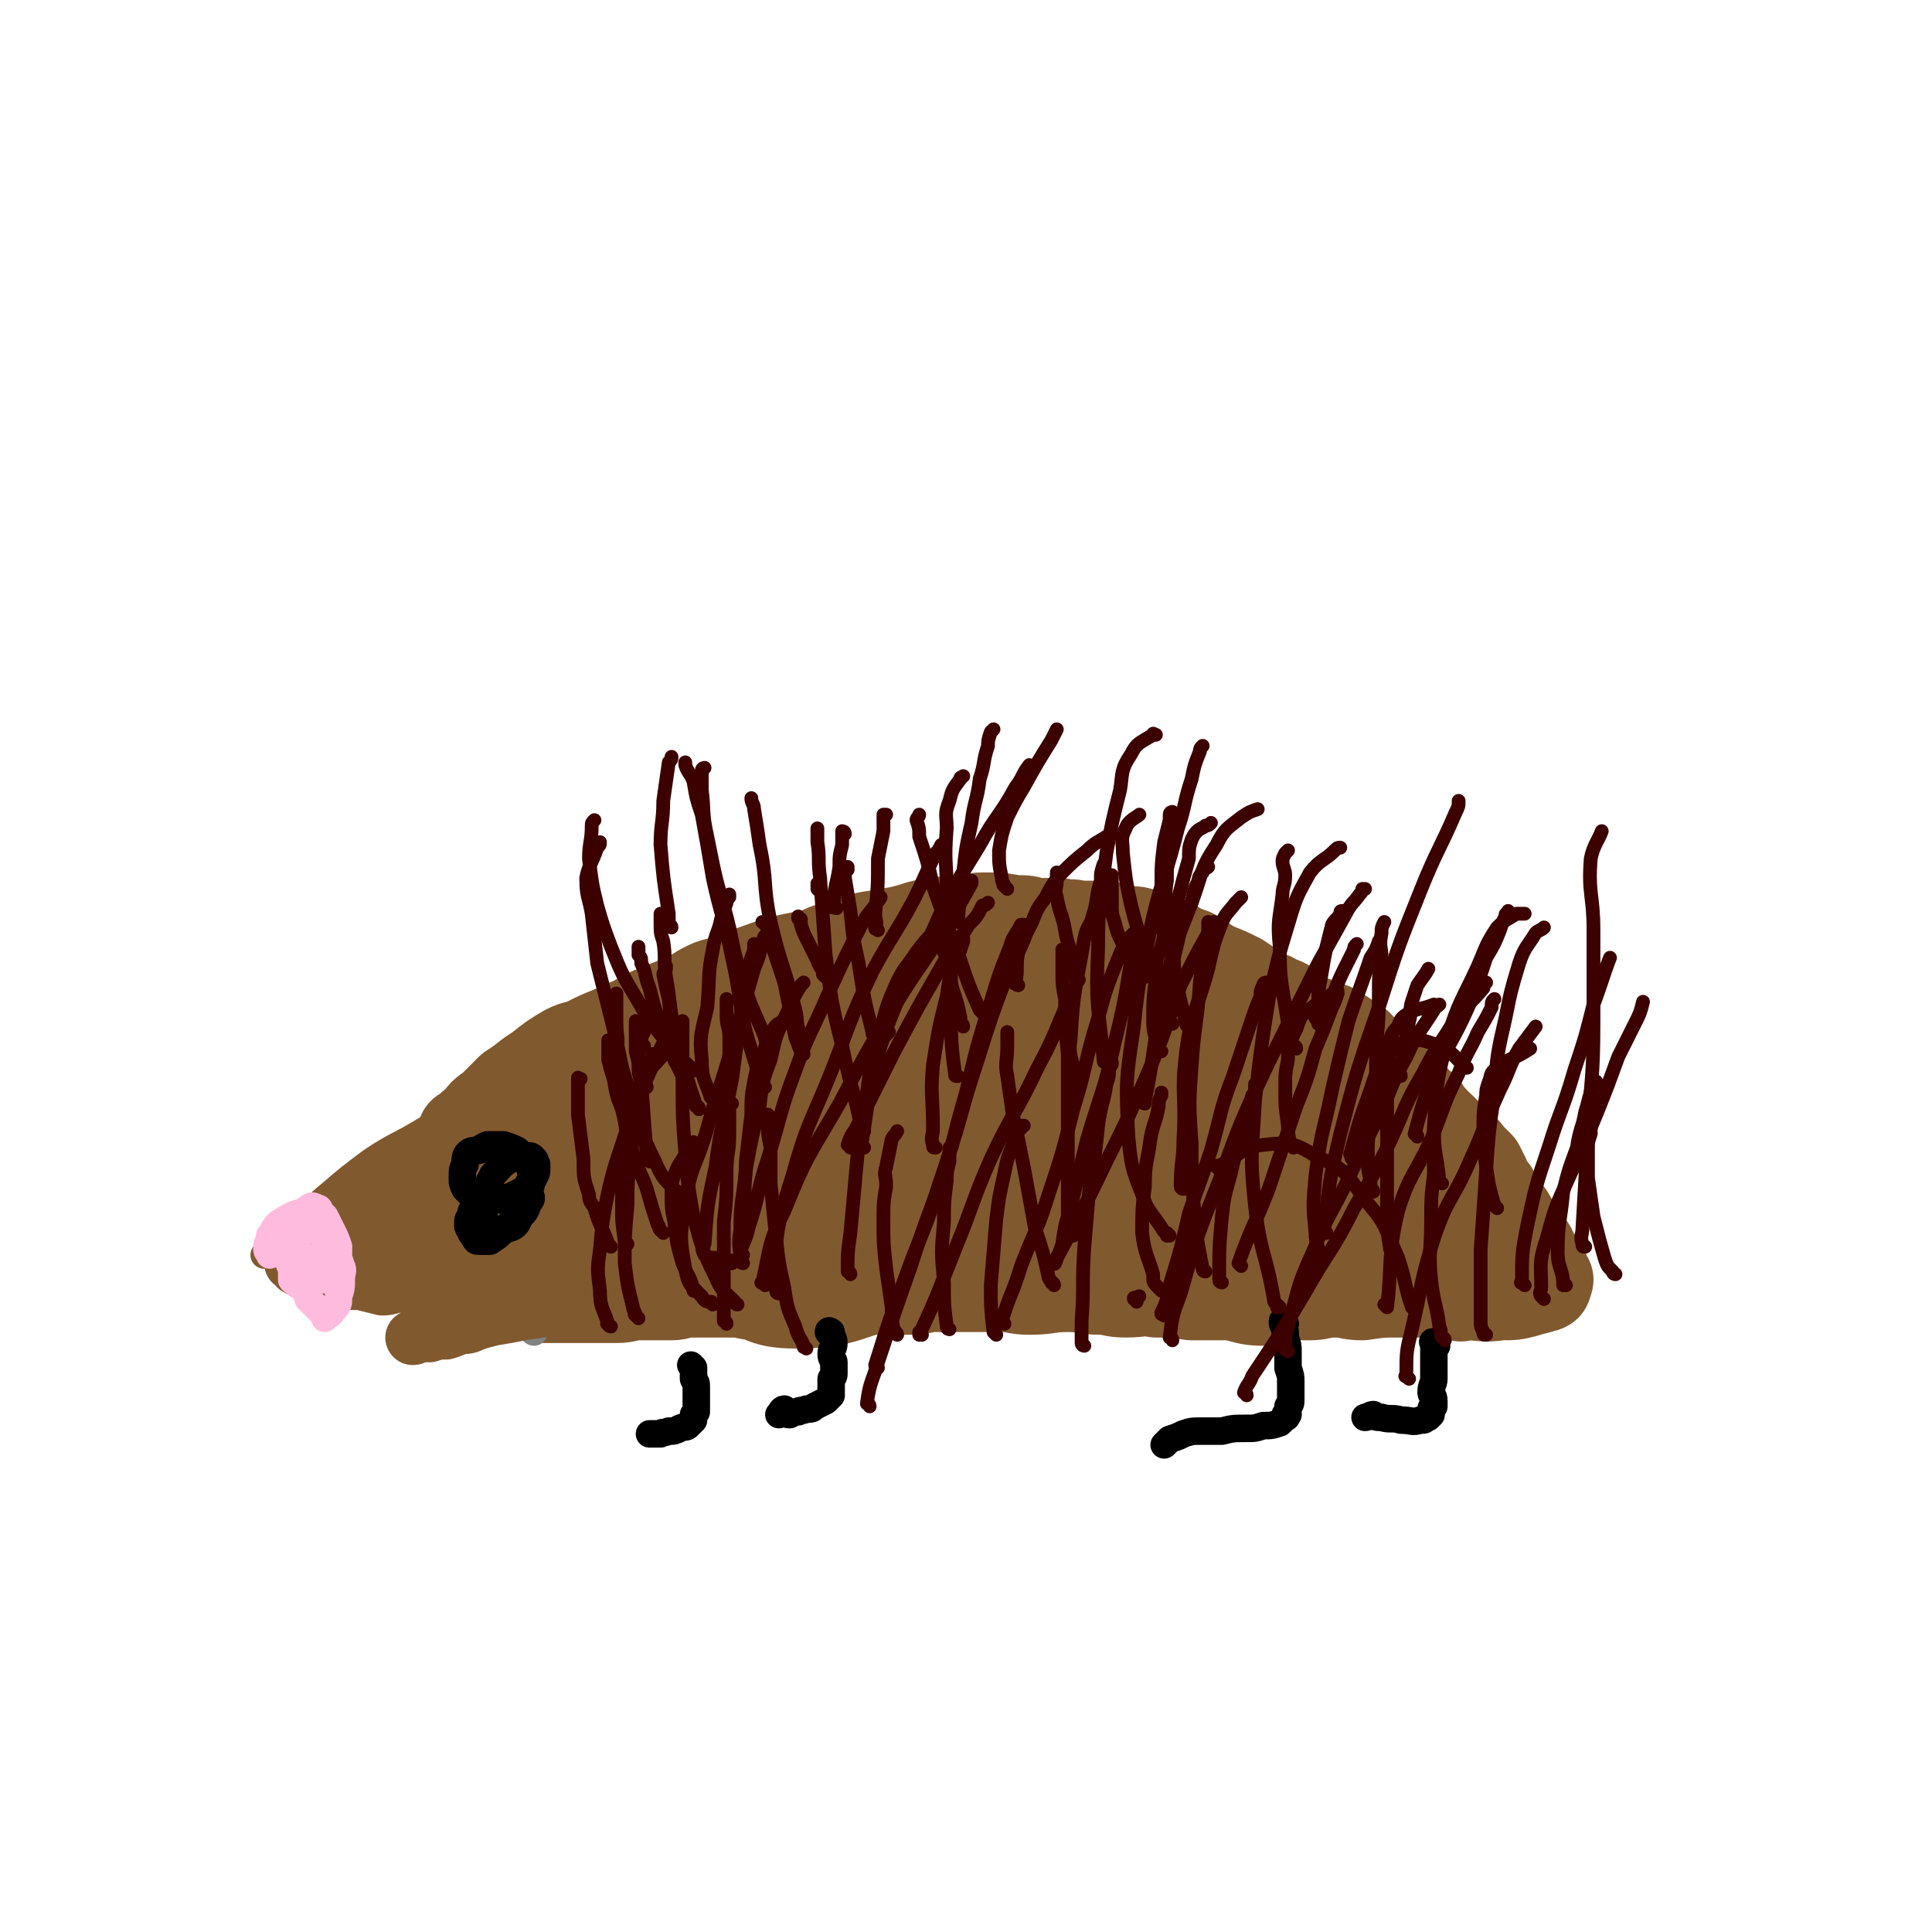 <svg viewBox='0 0 702 702' version='1.1' xmlns='http://www.w3.org/2000/svg' xmlns:xlink='http://www.w3.org/1999/xlink'><g fill='none' stroke='#81592F' stroke-width='34' stroke-linecap='round' stroke-linejoin='round'><path d='M170,413c-1,0 -1,-1 -1,-1 -1,0 0,0 0,1 0,0 0,0 0,0 2,-3 2,-3 5,-5 2,-3 2,-3 5,-5 4,-4 4,-4 7,-7 5,-3 5,-4 10,-7 5,-4 5,-4 10,-7 4,-2 4,-1 8,-3 4,-2 4,-2 9,-4 4,-2 4,-2 7,-3 5,-3 5,-3 10,-5 5,-2 5,-2 10,-4 4,-2 3,-2 7,-4 4,-2 5,-1 9,-3 6,-2 5,-2 11,-4 5,-2 5,-1 10,-3 5,-1 5,-1 10,-2 4,-2 4,-2 9,-3 4,-1 4,-2 9,-3 6,-1 6,-1 12,-2 4,-1 4,-1 7,-2 4,-1 4,-1 7,-1 4,-1 4,-1 8,-1 4,0 4,-1 8,-1 6,0 6,0 12,1 4,0 4,0 7,1 4,0 4,0 9,0 4,1 4,0 7,1 5,0 5,0 10,0 4,1 4,1 8,2 3,0 3,0 6,1 3,1 3,1 6,2 3,1 3,1 6,3 2,1 2,1 5,2 4,2 4,3 8,5 5,2 5,2 9,4 3,2 3,2 6,4 3,2 3,2 6,3 3,2 3,1 6,3 2,2 2,2 5,4 3,2 4,1 7,3 4,1 4,1 7,3 3,2 3,2 6,4 2,2 2,3 4,4 2,2 3,1 4,3 2,1 2,2 3,3 2,2 3,2 5,4 2,1 1,2 3,4 1,1 1,1 2,3 1,1 2,1 3,2 1,2 1,2 3,4 1,2 1,1 3,3 1,1 1,1 3,3 2,2 2,2 4,4 2,2 2,1 3,3 2,2 2,2 4,4 1,2 1,2 2,4 1,3 1,3 3,5 1,2 1,2 2,4 2,2 1,2 3,4 1,1 1,1 2,3 1,2 1,2 2,3 1,2 1,2 2,3 1,1 1,1 2,3 1,1 1,1 1,2 1,2 1,2 2,3 1,1 0,1 1,2 0,1 1,1 1,2 0,0 0,1 0,1 1,0 1,0 1,0 0,1 0,1 0,1 0,0 0,1 0,1 0,0 0,0 1,0 0,0 0,0 0,0 -1,1 0,2 -1,2 -3,1 -4,1 -7,2 -4,1 -4,1 -9,1 -6,1 -6,0 -13,0 -5,-1 -5,0 -10,-1 -7,0 -7,0 -13,0 -7,0 -7,0 -14,1 -5,0 -5,-1 -10,-1 -5,0 -5,1 -9,1 -8,0 -8,0 -15,0 -4,0 -4,0 -8,0 -5,0 -5,0 -9,0 -6,0 -6,0 -11,0 -7,-1 -7,-1 -13,-1 -5,-1 -5,0 -11,0 -5,0 -5,-1 -9,-1 -6,0 -6,-1 -12,-1 -7,0 -7,1 -14,1 -5,0 -5,-1 -11,-1 -5,0 -5,0 -11,0 -7,0 -7,0 -14,0 -5,1 -5,1 -10,1 -5,0 -5,0 -10,0 -6,0 -6,0 -11,0 -5,0 -6,0 -11,0 -4,0 -4,0 -8,1 -3,0 -3,-1 -7,0 -3,0 -3,1 -6,1 -4,0 -4,-1 -8,-1 -5,0 -5,0 -11,0 -3,0 -3,0 -6,0 -3,0 -3,1 -6,1 -4,0 -4,0 -7,0 -2,0 -2,0 -5,0 -4,0 -4,1 -8,1 -5,0 -5,0 -9,0 -3,0 -3,0 -6,0 -3,0 -3,0 -6,0 -3,0 -3,0 -6,0 -3,0 -3,-1 -5,-1 -3,0 -3,0 -7,0 -2,0 -2,-1 -5,-1 -2,0 -2,0 -5,0 -1,-1 -1,0 -3,-1 -1,0 0,-1 -1,-1 -1,0 -1,0 -2,-1 -1,0 -1,0 -2,-1 -2,-2 -2,-2 -3,-5 -1,-3 -1,-3 -1,-7 -1,-3 -1,-3 -1,-6 0,-3 0,-3 0,-6 0,-3 0,-3 0,-5 1,-3 1,-3 3,-5 2,-3 2,-3 3,-5 3,-3 3,-3 6,-6 3,-4 3,-4 7,-7 3,-3 3,-3 6,-6 2,-3 2,-3 4,-6 2,-1 2,-1 4,-2 3,-2 4,-2 7,-4 2,-2 2,-2 5,-4 3,-2 3,-2 5,-4 3,-1 3,-1 5,-2 1,-1 1,-1 3,-2 1,-1 1,-1 2,-1 1,-1 1,0 1,-1 1,0 1,0 1,-1 0,0 0,0 0,0 0,5 1,6 -2,11 -4,8 -6,7 -12,15 -5,6 -5,6 -9,13 -5,6 -5,6 -9,13 -2,3 -2,4 -3,7 -1,2 -1,3 -2,5 0,1 0,1 0,2 1,1 0,3 2,3 9,-1 10,-1 19,-5 11,-5 11,-6 21,-13 10,-7 11,-6 21,-14 9,-8 9,-9 18,-17 9,-8 9,-8 18,-16 5,-4 5,-4 10,-8 1,-1 1,-1 3,-3 0,0 0,0 1,0 0,0 0,0 1,0 0,0 0,0 0,0 -9,4 -10,2 -18,7 -14,9 -14,10 -27,21 -12,11 -12,11 -24,22 -10,10 -10,10 -20,20 -3,4 -2,5 -5,9 -1,1 -2,1 -3,2 0,1 0,2 0,2 5,4 5,6 11,6 17,-2 19,-2 35,-9 18,-9 17,-11 34,-24 14,-11 13,-11 27,-23 17,-14 17,-14 34,-28 11,-10 11,-10 23,-20 7,-6 7,-6 13,-11 2,-2 2,-2 4,-3 0,0 0,-1 0,-1 0,0 0,-1 0,-1 -1,1 -1,1 -2,2 -15,9 -15,10 -30,19 -14,8 -15,7 -30,16 -16,10 -16,11 -32,22 -8,4 -8,4 -16,8 -6,3 -7,3 -12,6 -3,2 -2,2 -5,4 -1,0 -1,0 -2,0 0,0 0,0 0,0 5,0 5,1 9,0 13,-4 13,-4 25,-10 11,-5 10,-6 20,-14 8,-6 8,-6 17,-13 5,-5 6,-4 11,-10 4,-4 3,-5 7,-10 1,-2 1,-2 2,-4 1,-2 2,-2 1,-3 -1,-2 -2,-3 -5,-3 -9,-1 -10,-2 -19,1 -17,6 -17,8 -32,17 -11,6 -11,7 -21,14 -10,7 -10,7 -19,14 -4,3 -5,3 -8,7 -2,3 -1,3 -2,7 -1,4 -3,5 -1,8 3,5 4,7 9,9 9,4 10,3 19,2 15,-2 15,-3 30,-8 14,-5 14,-5 27,-11 10,-4 9,-5 19,-10 13,-8 14,-7 27,-16 10,-7 10,-6 19,-14 5,-5 5,-6 10,-11 1,-1 1,-1 2,-2 0,0 0,0 1,-1 0,0 0,-1 0,-1 -5,-3 -5,-4 -11,-5 -11,-1 -12,-1 -24,1 -10,2 -10,3 -20,7 -11,5 -12,4 -23,10 -7,3 -7,3 -13,7 -4,4 -5,4 -8,10 -3,5 -3,5 -3,11 0,7 -1,8 2,14 6,8 7,9 16,14 10,6 12,7 24,8 15,1 16,0 31,-3 15,-3 15,-4 29,-9 10,-3 10,-3 19,-8 9,-5 9,-5 18,-11 7,-5 7,-5 13,-11 3,-2 3,-2 5,-5 2,-3 2,-3 3,-6 2,-3 2,-3 2,-6 -1,-5 -1,-6 -4,-10 -3,-4 -4,-5 -9,-8 -5,-2 -6,-2 -12,-1 -9,0 -9,0 -17,2 -7,2 -7,2 -13,4 -3,2 -3,1 -6,3 -2,2 -2,2 -3,5 -1,6 -1,7 1,12 3,9 3,10 10,17 8,7 9,6 19,11 15,8 15,8 31,16 13,6 13,5 26,12 6,3 6,3 12,7 3,2 3,2 6,4 1,1 1,0 3,1 0,1 1,1 1,1 -2,-2 -2,-4 -5,-6 -9,-10 -10,-9 -19,-18 -9,-9 -8,-10 -16,-18 -11,-9 -11,-9 -22,-18 -5,-5 -5,-5 -10,-10 -4,-3 -4,-3 -9,-6 -3,-1 -3,-1 -6,-3 -1,-1 -1,-1 -2,-1 0,-1 0,-1 -1,-1 0,0 0,0 0,0 1,2 1,3 3,5 13,14 13,13 26,27 8,8 8,8 16,16 12,12 12,12 24,24 7,6 7,5 14,11 6,4 6,4 11,7 6,4 5,4 11,7 2,2 2,1 5,2 0,1 0,0 1,1 0,0 1,1 1,0 -4,-6 -4,-7 -8,-14 -6,-11 -6,-11 -12,-21 -8,-13 -7,-13 -15,-25 -6,-9 -6,-8 -12,-16 -4,-5 -4,-5 -7,-10 -2,-3 -2,-3 -4,-5 -1,-1 -1,-1 -2,-2 -1,-1 -1,-1 -2,-1 0,0 0,0 0,-1 0,0 0,0 0,0 4,7 3,8 7,14 7,11 8,10 16,20 6,7 6,7 13,15 6,6 5,7 12,13 7,6 8,4 15,10 3,1 3,1 6,3 0,1 0,1 1,2 0,0 1,0 1,0 -2,-1 -3,-2 -5,-4 -8,-6 -8,-6 -15,-12 -11,-9 -11,-9 -22,-17 -12,-9 -12,-10 -24,-18 -12,-8 -12,-8 -24,-15 -8,-5 -8,-6 -17,-8 -12,-3 -13,-3 -25,-3 -7,0 -7,0 -14,2 -10,3 -10,3 -19,8 -4,3 -5,3 -8,8 -3,5 -4,6 -5,12 -1,10 -2,11 1,21 5,11 7,12 16,20 6,7 7,6 15,10 13,6 13,5 26,9 13,3 13,3 27,5 6,1 6,2 12,2 5,0 5,-1 10,-2 2,0 2,0 4,0 1,0 1,0 3,0 0,0 0,0 0,0 0,0 0,0 0,0 -12,-7 -12,-8 -24,-15 -14,-7 -14,-7 -28,-13 -14,-5 -14,-5 -29,-9 -13,-3 -13,-3 -27,-6 -11,-3 -11,-4 -23,-6 -9,-1 -9,0 -19,-1 -4,0 -4,-1 -8,-2 -1,0 -1,0 -2,0 0,0 -1,-1 -1,-1 9,-1 10,-2 19,-2 16,1 16,1 32,3 15,2 15,2 30,5 15,3 14,4 29,7 12,2 12,2 24,4 5,1 6,1 11,2 3,0 3,0 6,1 1,0 1,0 2,0 0,0 0,0 1,0 0,0 0,0 0,0 -11,-2 -11,-2 -22,-5 -18,-4 -18,-4 -35,-8 -15,-3 -14,-4 -29,-5 -13,-2 -14,-2 -27,-1 -15,0 -15,0 -30,2 -9,0 -9,0 -18,2 -6,1 -6,1 -12,2 -1,1 -1,0 -3,1 -1,0 -1,0 -1,1 0,1 0,2 1,3 6,7 6,8 13,12 11,7 12,7 24,10 11,2 11,2 22,1 14,0 14,0 27,-3 14,-3 14,-3 28,-9 10,-3 9,-4 19,-8 8,-4 8,-3 16,-7 4,-2 3,-2 7,-5 1,0 2,0 3,-1 0,0 1,0 0,-1 -2,-3 -1,-6 -5,-7 -11,-4 -13,-4 -26,-5 -13,0 -13,-1 -26,2 -20,5 -20,5 -38,14 -17,9 -16,10 -32,21 -9,6 -8,6 -17,12 -4,3 -4,3 -8,5 -1,1 0,1 -1,2 0,0 0,0 0,0 5,1 5,3 10,3 15,-2 16,-3 31,-7 18,-5 18,-5 35,-11 19,-6 19,-6 37,-12 15,-5 15,-6 29,-11 6,-3 7,-2 13,-5 2,-1 2,-2 4,-3 0,0 0,0 0,0 0,-4 1,-5 -2,-7 -8,-6 -9,-8 -20,-10 -16,-4 -17,-4 -33,-2 -22,3 -22,5 -43,12 -19,6 -19,6 -37,14 -16,8 -15,9 -30,18 -9,6 -9,6 -18,12 -3,3 -4,2 -7,6 -1,1 -1,1 -2,2 0,2 -1,3 0,4 10,5 11,8 23,8 19,0 19,-4 38,-8 18,-5 19,-4 36,-9 15,-5 14,-7 28,-13 19,-7 19,-6 38,-13 5,-2 5,-2 10,-5 '/></g>
<g fill='none' stroke='#000000' stroke-width='10' stroke-linecap='round' stroke-linejoin='round'><path d='M252,497c0,0 -1,-1 -1,-1 0,0 0,0 1,1 0,0 0,0 0,0 0,0 0,0 0,1 0,1 0,1 0,3 1,2 1,1 1,3 0,2 0,2 0,3 0,2 0,2 0,4 0,0 0,1 0,1 0,1 0,1 0,1 -1,1 -1,1 -1,1 0,0 0,1 0,1 0,0 0,0 0,0 0,1 0,1 0,1 -1,1 -1,1 -2,2 -1,1 -1,0 -3,1 -2,1 -2,1 -4,1 -2,1 -2,0 -3,1 -1,0 -1,0 -2,0 -1,0 -1,0 -2,0 0,0 0,0 0,0 '/><path d='M302,485c0,-1 -1,-1 -1,-1 0,-1 1,0 1,0 0,2 1,2 1,4 0,2 -1,2 -1,4 0,2 1,2 1,3 0,2 0,2 0,4 0,1 0,1 -1,2 0,1 0,1 0,2 0,0 0,0 0,1 0,0 0,0 0,0 0,1 0,1 0,1 0,0 0,0 0,0 0,1 0,1 0,1 0,1 0,1 0,1 -1,1 -1,1 -2,2 -2,1 -2,1 -4,2 -1,1 -1,1 -3,1 -2,1 -2,0 -3,1 -2,0 -1,0 -3,1 -1,0 -1,0 -2,-1 0,0 0,-1 0,-1 -1,0 -1,1 -2,2 0,0 0,0 0,0 '/><path d='M467,481c0,0 -1,-1 -1,-1 0,0 0,0 0,1 1,2 1,2 1,5 1,3 1,3 1,5 0,3 0,3 0,6 1,3 1,3 1,5 0,2 0,2 0,4 0,2 0,2 0,3 0,1 0,1 -1,2 0,1 0,1 0,2 0,0 0,0 0,1 0,0 -1,0 -1,0 0,1 1,1 0,1 -1,1 -1,1 -2,2 -3,1 -3,1 -6,1 -3,1 -3,1 -6,1 -5,0 -5,0 -9,1 -3,0 -3,0 -7,0 -4,0 -4,0 -7,1 -2,1 -2,1 -5,2 -1,1 -1,1 -2,2 '/><path d='M522,489c-1,-1 -1,-1 -1,-1 -1,-1 0,0 0,0 0,1 0,1 0,1 0,4 0,4 0,7 0,2 0,2 0,5 0,2 -1,2 -1,5 0,1 1,1 1,3 0,0 0,0 0,1 0,0 0,0 0,1 0,0 -1,0 -1,1 0,0 0,0 0,0 0,0 0,1 0,1 0,0 0,0 0,1 0,0 0,0 0,0 -1,1 -1,1 -1,1 -2,1 -1,1 -3,1 -3,1 -3,0 -7,0 -3,-1 -4,0 -7,-1 -2,0 -2,0 -3,-1 -1,0 -2,1 -3,1 '/></g>
<g fill='none' stroke='#808282' stroke-width='10' stroke-linecap='round' stroke-linejoin='round'><path d='M185,393c0,-1 -1,-1 -1,-1 0,-1 0,0 0,0 0,0 0,0 0,0 -6,4 -6,4 -12,9 -4,4 -4,4 -9,8 -4,5 -5,4 -9,9 -4,4 -3,5 -7,9 -3,4 -3,4 -7,7 -4,4 -4,3 -7,7 -3,3 -3,3 -6,6 -3,3 -4,2 -7,5 -3,2 -3,2 -6,4 -2,1 -2,1 -4,2 0,1 0,1 -1,2 0,0 0,1 -1,1 0,0 0,0 -1,0 0,0 0,0 0,1 -1,0 -1,-1 -1,-1 0,1 0,2 0,1 1,0 0,-1 1,-2 5,-7 6,-6 11,-13 7,-7 7,-7 14,-13 3,-4 4,-4 8,-8 2,-2 2,-2 4,-5 2,-1 2,-1 3,-2 0,-1 0,-1 1,-1 0,-1 0,-1 1,-1 0,0 0,0 0,0 0,-1 0,-1 1,-1 0,0 1,0 1,0 0,0 -1,-1 -1,-1 0,0 1,0 1,0 0,0 0,0 0,0 '/><path d='M122,459c-1,-1 -1,-1 -1,-1 -1,-1 0,0 0,0 1,1 1,1 3,1 2,2 2,2 5,4 4,1 4,1 8,2 4,2 4,1 8,2 4,1 4,2 8,3 5,1 5,1 11,2 3,1 4,1 7,2 4,1 4,1 7,2 3,1 3,1 5,2 3,1 3,1 5,2 1,1 1,1 3,1 0,1 0,1 1,1 1,0 1,1 1,1 1,0 1,0 1,0 0,0 0,0 0,1 0,0 0,-1 0,-1 0,0 -1,0 -1,-1 -5,-2 -5,-2 -9,-4 -4,-1 -4,-1 -7,-3 -3,-1 -3,-1 -5,-2 -2,-1 -2,-1 -4,-1 -1,-1 -1,-1 -3,-2 -2,-1 -2,-1 -4,-2 -3,-2 -3,-2 -6,-3 -6,-3 -6,-3 -13,-5 -6,-2 -6,-2 -12,-3 -4,-2 -4,-2 -8,-3 -2,0 -2,0 -4,-1 -1,0 -1,0 -2,0 0,0 0,0 -1,-1 0,0 0,0 0,0 '/><path d='M168,423c-1,0 -1,-1 -1,-1 -1,0 0,0 0,1 0,0 0,0 0,0 0,0 0,0 0,0 -3,7 -3,7 -7,13 -2,4 -2,4 -4,9 -2,4 -2,4 -4,8 -2,3 -2,3 -3,5 0,1 0,1 -1,2 0,1 0,2 0,2 -1,1 -1,0 -1,0 0,-1 1,-1 1,-2 8,-12 7,-13 15,-25 5,-8 6,-8 13,-16 3,-5 3,-5 7,-10 1,-2 1,-2 3,-4 1,-2 0,-2 1,-3 1,-1 1,-1 2,-2 0,0 0,0 0,0 0,0 0,0 0,0 -7,8 -7,8 -14,17 -6,8 -6,8 -13,16 -4,5 -4,5 -8,10 -4,5 -3,5 -7,10 -2,3 -2,3 -4,6 -1,1 -1,1 -2,2 0,0 0,0 0,1 -1,0 -2,1 -2,1 1,-1 2,-2 3,-4 4,-6 4,-6 8,-13 2,-4 2,-4 4,-7 2,-2 2,-2 3,-4 1,-1 1,-1 2,-2 0,0 0,-1 0,-1 0,0 1,0 1,0 0,0 0,0 0,0 -2,3 -2,3 -5,6 -5,7 -5,6 -11,13 -3,4 -3,4 -6,8 -2,2 -3,2 -5,5 -1,1 0,2 -1,4 0,0 -1,-1 -1,-1 0,0 0,1 1,1 9,-5 11,-4 18,-11 17,-16 20,-24 30,-36 '/></g>
<g fill='none' stroke='#81592F' stroke-width='10' stroke-linecap='round' stroke-linejoin='round'><path d='M198,381c-1,-1 -1,-1 -1,-1 -1,-1 0,0 0,0 0,0 0,0 0,0 -7,6 -6,6 -13,12 -7,7 -7,7 -15,12 -8,7 -8,6 -16,13 -10,7 -10,7 -19,14 -5,4 -5,4 -10,9 -3,2 -3,2 -6,5 -2,2 -2,2 -4,5 0,1 -1,0 -1,1 -1,1 -1,1 -1,2 0,0 -1,0 -1,0 9,-7 10,-7 19,-15 7,-5 7,-5 13,-11 7,-5 7,-5 13,-10 6,-5 6,-4 11,-8 4,-3 4,-3 8,-6 3,-3 3,-4 6,-7 3,-2 3,-2 5,-5 2,-2 2,-2 4,-4 3,-4 3,-4 6,-7 2,-2 2,-2 5,-4 0,0 0,0 1,-1 1,-1 2,-2 1,-1 -1,0 -2,1 -4,3 -13,10 -12,11 -26,22 -9,6 -9,6 -19,12 -10,6 -10,5 -19,11 -8,6 -8,6 -15,12 -5,4 -5,5 -10,9 -4,3 -4,3 -7,6 -2,2 -2,2 -4,4 0,1 -1,1 -2,1 0,1 -1,2 -1,2 3,-3 4,-4 8,-7 13,-9 13,-9 26,-19 7,-5 7,-5 14,-11 5,-3 5,-3 9,-6 3,-2 4,-2 7,-3 1,-1 1,-1 3,-2 1,-1 1,-1 2,-1 1,-1 1,-1 2,-1 0,-1 0,-1 0,-1 '/></g>
<g fill='none' stroke='#81592F' stroke-width='20' stroke-linecap='round' stroke-linejoin='round'><path d='M224,379c-1,-1 -1,-1 -1,-1 -1,-1 0,0 0,0 -1,1 -2,1 -3,2 -5,3 -5,3 -9,7 -3,2 -3,2 -7,4 -2,1 -2,1 -4,2 -2,2 -1,2 -3,3 -2,1 -2,1 -3,2 -2,1 -2,1 -4,2 -2,1 -2,0 -4,2 -3,2 -3,2 -7,4 -1,0 -1,0 -3,1 -1,0 -1,1 -2,1 0,1 0,1 -1,1 -1,1 -1,0 -3,1 -2,2 -2,2 -3,3 -2,2 -2,2 -3,3 -1,1 -1,0 -2,1 -1,1 0,1 -1,1 -1,1 -2,0 -3,1 -1,1 -1,2 -2,3 -4,3 -4,3 -8,6 -2,1 -1,2 -3,3 -1,1 -1,1 -2,2 -1,1 -1,1 -2,1 -1,0 -1,0 -1,1 -1,0 -1,0 -2,1 -4,3 -4,3 -8,7 -2,1 -2,1 -4,3 -2,1 -2,1 -4,3 -1,0 -1,0 -2,0 0,1 0,2 0,2 -1,0 -1,-1 -1,0 -1,0 0,0 -1,1 -2,1 -2,1 -4,2 -3,1 -3,1 -5,3 0,0 0,0 -1,1 -1,0 -1,0 -2,0 0,0 0,0 0,0 0,1 0,1 0,1 0,0 0,0 0,0 2,1 1,2 3,2 7,3 8,3 15,5 3,0 3,0 7,0 4,1 4,1 8,2 3,0 3,-1 7,-1 3,0 3,1 7,1 3,1 3,0 7,1 4,0 4,0 9,0 4,1 4,2 9,2 3,0 3,0 7,0 4,0 4,0 7,0 3,0 3,0 6,0 4,0 4,0 8,0 3,0 3,1 7,1 2,0 2,1 5,1 2,0 2,-1 5,0 2,0 2,1 4,1 4,0 4,-1 9,-1 2,0 2,1 5,0 4,0 4,0 9,-1 3,0 3,1 5,1 2,0 2,0 3,0 1,0 1,-1 1,-1 1,0 1,0 2,0 0,0 0,0 0,0 -3,-2 -4,-2 -7,-4 -8,-3 -8,-3 -16,-5 -11,-3 -12,-2 -23,-4 -11,-1 -11,-1 -23,-2 -10,-1 -10,0 -21,0 -9,0 -9,0 -19,0 -9,0 -9,0 -18,0 -4,0 -4,0 -7,0 -1,0 -1,0 -2,0 -1,0 -2,0 -2,0 8,-1 9,-1 17,-2 12,-2 12,-1 24,-2 12,-1 12,-1 24,-2 11,-1 11,-1 23,-2 9,-1 9,-1 17,-2 6,-1 7,0 12,-1 3,-1 3,-1 6,-2 2,0 2,0 4,0 0,0 0,0 1,-1 0,0 1,0 0,0 -8,0 -8,0 -17,0 -13,-1 -13,0 -25,0 -12,-1 -12,0 -24,-1 -6,-1 -5,-1 -11,-2 -4,-1 -4,-1 -7,-1 -1,-1 -1,-1 -3,-1 0,0 -1,0 -1,0 0,0 0,-1 0,-1 0,0 0,0 -1,0 0,0 0,0 0,0 6,-3 6,-5 12,-7 10,-4 10,-3 20,-5 10,-2 10,-1 20,-2 11,-2 10,-2 21,-3 6,-1 6,0 13,0 3,0 3,0 6,0 1,0 2,1 2,1 1,0 0,-1 0,-1 -3,0 -3,1 -6,1 -25,4 -25,2 -50,7 -23,4 -23,5 -46,12 -14,4 -14,5 -27,10 -6,2 -6,1 -12,3 -1,1 -1,1 -1,1 -1,1 0,1 -1,1 0,0 0,0 0,0 0,0 0,0 0,0 7,3 6,4 14,6 12,1 12,0 24,0 14,0 14,-1 28,0 13,0 13,0 26,1 10,1 10,1 20,3 6,1 5,1 11,3 4,1 4,1 7,2 1,0 1,0 2,1 1,0 1,0 1,0 -2,2 -2,2 -3,3 -12,1 -13,1 -25,1 -7,1 -7,0 -14,0 -7,1 -7,1 -14,2 -5,1 -5,1 -11,2 -4,1 -4,1 -7,2 -2,1 -2,1 -5,1 -2,1 -2,1 -5,2 -3,0 -3,0 -6,1 -2,0 -2,0 -4,0 -1,0 -1,1 -2,1 '/></g>
<g fill='none' stroke='#000000' stroke-width='10' stroke-linecap='round' stroke-linejoin='round'><path d='M186,437c-1,-1 -1,-1 -1,-1 -1,-1 0,0 0,0 -2,0 -3,0 -6,0 -2,1 -1,1 -3,2 -2,0 -2,0 -4,1 -1,1 -1,2 -1,3 -1,1 -1,1 -1,3 0,1 0,1 1,2 0,1 0,1 1,2 1,2 1,2 2,2 2,0 3,0 4,0 3,-2 3,-2 5,-4 3,-3 3,-3 5,-6 2,-2 2,-2 3,-4 1,-2 1,-2 1,-4 1,-2 1,-2 1,-3 0,-2 0,-3 0,-4 -1,-3 -1,-3 -2,-5 -2,-1 -2,-2 -3,-3 -2,-1 -2,-1 -5,-2 -3,0 -3,0 -6,0 -2,1 -2,1 -3,2 -2,0 -3,0 -4,1 -1,1 -1,2 -1,4 -1,2 -1,2 -1,5 0,2 0,2 1,4 2,2 2,2 4,3 3,1 3,1 6,1 3,0 3,-1 6,-1 2,-1 2,-1 4,-2 2,-1 2,-1 3,-3 1,-1 1,-1 2,-2 1,-2 1,-2 1,-3 0,-1 0,-1 0,-2 -1,-1 0,-1 -1,-2 -1,-1 -1,-1 -2,-1 -3,0 -4,-1 -6,1 -4,2 -4,3 -7,6 -2,4 -2,4 -3,7 -1,3 -1,3 -1,5 0,2 0,2 1,4 1,1 0,1 1,2 2,2 2,2 3,2 3,0 3,0 6,-1 2,-1 2,-2 3,-4 2,-2 2,-2 3,-5 1,-1 1,-1 1,-2 '/></g>
<g fill='none' stroke='#FFBBDD' stroke-width='10' stroke-linecap='round' stroke-linejoin='round'><path d='M108,453c0,-1 -1,-1 -1,-1 0,-1 0,0 1,0 0,0 0,0 0,0 0,0 -1,0 -1,0 0,-1 0,0 1,0 0,0 0,0 0,0 -1,2 -1,2 -1,3 0,3 0,3 1,6 1,3 1,3 2,6 1,2 1,2 2,5 1,1 1,1 2,2 1,1 1,1 2,2 1,1 1,1 1,1 1,1 1,1 1,1 0,1 0,1 0,1 0,0 0,0 0,0 2,-2 2,-1 3,-3 2,-2 2,-2 2,-5 1,-3 1,-3 1,-6 0,-3 1,-3 0,-5 -1,-3 -1,-3 -2,-5 -1,-3 -1,-3 -3,-5 -2,-1 -2,-2 -4,-3 -3,-1 -4,0 -7,0 -3,0 -3,0 -5,0 -2,1 -2,1 -4,2 -1,1 -1,1 -1,2 -1,1 -1,1 -1,3 0,1 1,1 1,2 '/><path d='M113,458c0,0 -1,-1 -1,-1 0,0 0,0 0,0 0,0 0,0 0,0 1,1 0,0 0,0 0,0 0,0 0,0 0,0 0,0 0,0 1,1 1,1 1,2 0,2 0,2 1,4 0,1 1,0 2,1 1,0 0,0 1,1 0,0 0,0 0,0 1,0 1,0 1,0 1,0 1,0 1,0 2,-2 2,-3 3,-5 1,-3 1,-4 1,-7 -1,-3 -1,-3 -3,-7 -1,-2 -1,-2 -2,-4 -1,-1 -1,-1 -2,-2 0,-1 0,-1 -1,-1 -1,-1 -2,-1 -3,0 -3,2 -3,2 -5,6 -1,3 -1,3 -2,7 0,3 0,3 0,6 0,2 1,2 1,4 0,1 0,1 0,3 1,1 1,1 2,1 0,1 0,1 1,1 0,0 0,0 1,0 2,-1 3,-1 4,-2 2,-2 1,-3 2,-6 1,-3 2,-3 2,-6 0,-3 0,-3 -1,-7 0,-2 0,-3 -1,-4 -1,-2 -2,-3 -4,-2 -5,1 -5,1 -10,4 -3,2 -2,3 -4,5 '/></g>
<g fill='none' stroke='#3C0000' stroke-width='5' stroke-linecap='round' stroke-linejoin='round'><path d='M480,373c0,-1 -1,-1 -1,-1 0,-1 0,0 1,0 0,0 0,0 0,0 2,-5 2,-5 4,-10 2,-4 2,-5 4,-9 2,-4 2,-4 4,-8 0,-1 0,-1 1,-2 '/><path d='M479,371c0,-1 -1,-1 -1,-1 0,-3 0,-3 1,-5 0,-5 0,-5 1,-10 1,-6 1,-6 2,-11 1,-4 1,-4 2,-8 1,-2 2,-2 3,-4 0,-1 0,-1 1,-1 '/><path d='M509,391c0,-1 -1,-1 -1,-1 0,-3 1,-4 2,-7 1,-6 1,-6 2,-12 1,-3 0,-4 1,-7 1,-3 1,-3 2,-6 2,-3 3,-4 4,-6 '/><path d='M515,413c0,-1 -1,-1 -1,-1 3,-11 3,-12 8,-23 5,-11 6,-11 11,-22 4,-9 4,-10 7,-19 3,-5 3,-5 5,-10 1,-3 1,-3 2,-5 0,-1 0,-1 1,-1 0,0 0,-1 0,-1 '/><path d='M501,407c0,-1 -1,-1 -1,-1 -1,-3 0,-4 0,-7 0,-9 0,-9 0,-19 1,-10 1,-10 1,-19 0,-7 0,-7 1,-13 0,-4 -1,-4 0,-9 0,-2 0,-2 1,-4 0,0 0,0 0,0 '/><path d='M471,381c0,-1 -1,-1 -1,-1 -2,-4 -2,-4 -2,-8 -2,-14 -3,-14 -3,-28 -1,-10 0,-10 1,-19 0,-3 1,-3 1,-7 0,-2 -1,-3 -1,-5 0,-1 0,-1 1,-3 0,0 0,0 1,-1 '/><path d='M432,373c0,0 -1,0 -1,-1 -1,-4 -1,-4 -2,-8 -2,-9 -2,-9 -3,-18 -1,-7 -1,-7 -2,-14 0,-6 -1,-6 0,-12 0,-5 0,-5 1,-10 0,-4 0,-4 1,-7 '/><path d='M416,355c-1,-1 -1,-1 -1,-1 -1,-1 -1,-1 -2,-2 -3,-5 -3,-4 -5,-9 -2,-4 -2,-4 -3,-8 -1,-3 -1,-3 -1,-7 0,-3 0,-3 0,-7 0,-1 0,-1 0,-2 0,0 0,0 0,-1 '/><path d='M391,355c0,0 -1,0 -1,-1 -1,-2 0,-2 0,-4 -1,-6 -2,-6 -3,-12 -1,-6 -2,-6 -3,-12 -1,-3 0,-3 0,-6 0,-1 0,-2 0,-3 0,0 0,0 0,0 0,0 0,0 0,0 '/><path d='M350,373c0,-1 -1,-1 -1,-1 0,-1 0,-1 0,-2 -1,-5 -1,-5 -3,-11 -1,-4 0,-4 -1,-8 -1,-3 -1,-3 -2,-5 0,-1 0,-2 0,-3 0,0 0,0 0,0 '/><path d='M292,383c-1,0 -1,0 -1,-1 -1,-2 -1,-3 -2,-5 -2,-10 -2,-10 -4,-20 -2,-6 -2,-6 -4,-12 -1,-4 -1,-4 -2,-7 0,-1 0,-1 -1,-2 0,-1 -1,-1 -1,-1 0,0 1,0 1,0 0,0 0,0 0,0 '/><path d='M300,355c0,0 -1,-1 -1,-1 0,0 1,1 1,1 -1,-3 -2,-3 -3,-6 -2,-4 -2,-4 -4,-8 -1,-2 -1,-2 -2,-5 0,-1 0,-1 0,-2 -1,0 -1,0 -1,-1 0,0 0,0 0,0 '/><path d='M266,385c0,0 -1,0 -1,-1 0,-3 0,-3 0,-7 0,-4 -1,-4 -1,-8 0,-2 0,-2 0,-4 0,-1 0,-1 0,-2 0,0 0,0 0,0 '/><path d='M246,386c0,0 -1,0 -1,-1 -1,-3 0,-4 -1,-7 -1,-7 0,-7 -1,-15 -1,-4 -1,-4 -2,-9 0,-1 1,-1 1,-2 0,0 0,0 0,-1 0,0 0,0 0,0 '/><path d='M225,387c0,-1 -1,-1 -1,-1 0,-2 0,-2 0,-4 1,-5 0,-5 0,-10 0,-4 0,-4 0,-8 0,-2 0,-2 0,-3 0,0 0,0 0,0 '/><path d='M259,399c0,0 -1,0 -1,-1 -2,-6 -3,-6 -3,-13 -1,-9 0,-10 2,-19 1,-11 0,-11 2,-21 1,-6 2,-6 3,-11 1,-3 1,-3 2,-6 0,-1 0,-1 1,-2 0,-1 0,0 0,-1 '/><path d='M298,324c0,0 -1,-1 -1,-1 0,0 0,0 1,0 0,0 0,0 0,0 -1,-1 -1,0 -1,-1 0,-1 0,-1 0,-1 0,0 0,0 0,0 0,0 0,0 0,0 '/><path d='M304,330c-1,0 -1,-1 -1,-1 -1,0 0,0 0,0 0,0 0,0 0,0 0,1 -1,1 0,0 0,-7 1,-7 2,-14 0,-4 0,-4 1,-8 0,-2 0,-3 0,-5 0,0 1,0 1,1 0,0 0,0 0,0 '/><path d='M319,338c0,0 -1,-1 -1,-1 0,0 0,1 0,0 1,-2 0,-2 0,-5 1,-10 1,-10 1,-20 1,-5 1,-5 2,-10 0,-3 0,-3 0,-5 0,-1 0,-1 0,-1 1,0 1,0 1,0 '/><path d='M348,335c0,0 -1,-1 -1,-1 0,0 0,0 1,1 0,0 0,0 0,0 1,-9 0,-9 2,-18 1,-9 1,-9 3,-18 1,-8 2,-8 3,-16 2,-6 1,-6 3,-12 0,-2 0,-2 1,-5 0,0 0,0 1,-1 0,0 0,0 0,0 '/><path d='M366,323c-1,-1 -1,-1 -1,-1 -1,-1 0,0 0,0 0,-1 -1,-1 -1,-3 -1,-5 -1,-5 -1,-10 1,-6 1,-6 3,-12 3,-6 3,-6 6,-11 5,-9 5,-9 10,-17 1,-2 1,-2 2,-4 '/><path d='M370,358c-1,0 -1,-1 -1,-1 -1,0 0,1 0,0 1,-5 0,-6 1,-11 2,-6 2,-6 5,-11 2,-5 2,-5 5,-9 2,-4 2,-4 5,-8 5,-5 5,-5 10,-9 3,-3 4,-3 7,-5 '/><path d='M428,367c-1,-1 -1,-1 -1,-1 -1,-3 0,-3 0,-5 0,-9 -1,-9 0,-18 0,-8 0,-8 1,-16 2,-8 2,-8 4,-15 0,-4 0,-4 1,-7 1,-2 1,-2 2,-3 1,-1 2,-1 3,-2 1,0 1,0 2,-1 '/><path d='M426,372c0,0 -1,0 -1,-1 0,-6 0,-7 0,-13 1,-8 1,-8 3,-16 1,-6 2,-6 4,-12 2,-4 1,-5 3,-9 1,-2 0,-2 2,-4 0,-2 1,-1 2,-2 '/><path d='M424,345c-1,0 -1,-1 -1,-1 -1,0 0,1 0,1 0,-11 -1,-11 -1,-22 0,-9 0,-9 1,-17 1,-4 1,-4 2,-8 0,-1 0,-1 0,-2 0,-1 1,-1 1,-1 '/><path d='M391,395c0,-1 -1,-1 -1,-1 0,-2 0,-2 0,-3 0,-7 -2,-7 -1,-13 1,-19 2,-19 5,-37 1,-5 2,-4 3,-8 2,-6 1,-7 3,-13 0,-3 0,-3 1,-6 0,0 0,0 0,0 0,0 0,0 0,0 '/><path d='M422,382c-1,0 -1,0 -1,-1 -1,-5 -2,-5 -2,-10 0,-8 0,-8 1,-16 0,-6 0,-6 2,-11 1,-4 1,-4 2,-7 1,-2 1,-1 3,-3 0,0 0,0 1,-1 '/><path d='M470,417c-1,-1 -1,-1 -1,-1 -1,-4 -1,-4 -1,-7 -1,-7 -1,-7 -1,-14 0,-5 0,-5 1,-10 0,-3 0,-3 1,-7 1,-2 1,-2 2,-4 1,-3 1,-3 2,-5 5,-4 5,-4 10,-7 1,-1 1,-1 3,-1 '/><path d='M499,433c0,-1 -1,-1 -1,-1 0,-1 0,-1 0,-1 0,-4 -1,-4 -1,-9 0,-8 0,-8 1,-15 1,-7 1,-7 2,-14 2,-7 2,-7 4,-13 2,-4 1,-4 4,-7 1,-3 1,-3 4,-5 4,-2 4,-1 9,-3 '/><path d='M544,439c-1,-1 -1,-1 -1,-1 -2,-7 -2,-7 -3,-14 -1,-7 -1,-7 -1,-14 0,-6 0,-6 1,-12 0,-2 0,-2 1,-5 1,-2 0,-3 3,-5 5,-4 6,-3 12,-7 '/><path d='M569,467c0,0 -1,-1 -1,-1 0,0 0,1 0,1 0,-6 -2,-6 -2,-12 0,-11 1,-11 2,-22 2,-8 2,-8 5,-16 1,-7 2,-7 3,-13 1,-3 1,-4 2,-7 0,-1 0,-1 1,-2 0,-1 0,-1 1,-2 0,0 0,0 0,0 '/><path d='M587,463c0,0 -1,0 -1,-1 -2,-2 -2,-2 -3,-5 -2,-7 -2,-7 -4,-15 -1,-7 -1,-7 -2,-14 0,-5 0,-5 0,-11 0,-2 0,-2 1,-5 0,-1 0,-1 0,-2 0,0 0,0 0,0 '/><path d='M525,487c0,-1 -1,-1 -1,-1 -1,-2 0,-2 -1,-4 -1,-8 -2,-8 -3,-17 -1,-10 0,-11 0,-21 0,-9 0,-9 1,-17 0,-6 0,-6 0,-13 0,-5 0,-5 1,-9 0,-2 0,-2 0,-4 0,-1 0,-1 1,-2 '/><path d='M506,454c-1,0 -1,0 -1,-1 -1,-6 -1,-6 -1,-11 0,-12 0,-12 0,-23 0,-10 0,-10 0,-19 0,-5 0,-5 0,-10 0,-1 0,-1 0,-3 0,-1 0,-1 1,-1 0,0 0,0 0,0 '/><path d='M444,466c0,0 -1,0 -1,-1 0,-12 0,-12 1,-23 1,-10 2,-10 4,-19 2,-8 3,-8 5,-15 2,-5 1,-5 2,-10 1,-1 1,-1 1,-2 0,-1 0,-1 0,-2 0,0 0,0 0,0 '/><path d='M422,469c-1,-1 -1,-1 -1,-1 -2,-2 -2,-2 -2,-5 -2,-7 -3,-7 -4,-15 0,-8 0,-9 1,-17 0,-9 1,-9 2,-17 1,-6 2,-6 3,-12 0,-2 0,-2 1,-4 0,-1 0,-1 0,-1 '/><path d='M394,489c0,0 -1,0 -1,-1 0,-4 0,-4 0,-8 1,-13 0,-13 1,-27 1,-12 1,-12 2,-23 2,-11 2,-11 3,-21 1,-8 2,-8 3,-15 1,-3 1,-3 1,-6 1,-1 1,-1 1,-2 0,0 0,0 0,0 '/><path d='M362,485c-1,-1 -1,-1 -1,-1 -1,-9 -1,-9 -1,-17 1,-12 1,-12 2,-24 1,-8 1,-8 3,-17 1,-5 1,-5 3,-10 0,-2 0,-2 1,-4 1,-1 1,-1 2,-2 0,-1 0,-1 1,-1 '/><path d='M345,483c0,0 -1,0 -1,-1 -1,-8 -1,-8 -1,-16 -1,-11 -1,-11 0,-22 0,-7 0,-7 1,-15 0,-3 0,-3 1,-7 0,-2 0,-2 0,-5 0,0 1,0 1,-1 '/><path d='M326,485c0,-1 -1,-1 -1,-1 -1,-4 -1,-5 -1,-9 -1,-7 -1,-7 -2,-14 -1,-9 -1,-9 -1,-17 0,-7 0,-7 1,-13 0,-4 -1,-4 0,-7 1,-5 1,-5 2,-10 1,-2 1,-1 2,-3 '/><path d='M293,490c0,0 -1,-1 -1,-1 0,0 0,1 0,0 -1,-3 -2,-3 -3,-7 -3,-7 -3,-7 -4,-14 -2,-9 -2,-9 -3,-18 -1,-10 -1,-10 -2,-20 0,-7 0,-7 0,-13 -1,-5 -1,-5 -1,-9 0,-2 0,-2 0,-3 '/><path d='M264,481c0,-1 -1,-1 -1,-1 0,-2 0,-2 0,-4 0,-6 0,-6 0,-11 0,-11 0,-11 0,-21 1,-9 1,-9 1,-18 0,-7 1,-7 1,-14 0,-4 0,-4 0,-9 0,-1 0,-1 0,-2 0,0 0,0 1,0 '/><path d='M253,469c0,0 -1,-1 -1,-1 0,0 0,1 0,1 -1,-5 -2,-5 -4,-10 -2,-7 -2,-7 -3,-15 -1,-5 -1,-5 -1,-11 0,-3 0,-3 1,-6 2,-5 2,-4 5,-9 1,-1 1,-1 2,-3 '/><path d='M222,482c-1,0 -1,-1 -1,-1 -1,0 0,0 0,0 0,0 0,0 0,0 -2,-6 -3,-6 -3,-12 -1,-8 -1,-8 0,-15 1,-11 1,-11 3,-21 3,-13 4,-13 8,-27 4,-11 5,-11 9,-21 2,-4 2,-4 4,-8 '/><path d='M228,452c0,0 -1,0 -1,-1 -1,-7 -1,-7 -1,-14 0,-7 0,-7 0,-13 1,-6 1,-6 2,-11 1,-7 1,-7 2,-13 2,-4 1,-4 4,-8 3,-5 4,-5 8,-10 2,-2 2,-1 4,-3 '/><path d='M235,395c0,-1 -1,-1 -1,-1 -1,-2 0,-2 -1,-3 -1,-5 -1,-5 -2,-9 0,-4 0,-4 0,-7 0,-1 0,-1 0,-3 0,0 0,0 0,-1 '/><path d='M234,380c-1,0 -2,-1 -1,-1 0,-2 0,-2 1,-4 0,0 0,0 0,-1 0,0 0,0 0,0 '/><path d='M272,439c-1,0 -1,0 -1,-1 -1,-8 0,-8 0,-16 1,-8 1,-9 2,-17 0,-6 0,-7 1,-12 1,-5 1,-5 3,-10 2,-4 1,-5 4,-9 1,-2 2,-2 5,-4 0,-1 0,-1 1,-1 '/><path d='M309,463c0,-1 -1,-1 -1,-1 0,-7 0,-7 1,-14 1,-11 1,-11 2,-22 1,-11 1,-11 3,-21 1,-8 1,-8 2,-15 1,-4 0,-4 1,-7 1,-2 1,-2 2,-4 2,-2 2,-2 4,-4 '/><path d='M340,417c-1,0 -1,0 -1,-1 -1,-3 0,-3 0,-6 0,-12 -1,-12 0,-23 2,-13 2,-13 5,-25 1,-7 1,-7 4,-14 1,-3 1,-3 2,-6 0,-1 0,-1 0,-1 '/><path d='M319,383c0,-1 -1,-1 -1,-1 0,-2 0,-3 1,-5 3,-9 2,-9 6,-18 3,-7 4,-7 8,-13 3,-4 3,-4 7,-8 0,0 0,0 0,0 '/><path d='M270,459c0,0 -1,0 -1,-1 0,-5 -1,-5 0,-11 0,-11 1,-11 2,-22 2,-11 2,-11 5,-23 1,-9 1,-9 4,-17 2,-9 2,-9 6,-17 2,-5 2,-5 5,-10 0,0 0,0 1,-1 '/><path d='M259,474c0,0 -1,-1 -1,-1 0,0 1,0 0,0 -1,0 -2,0 -3,-2 -4,-4 -5,-4 -6,-10 -2,-11 -2,-12 0,-24 2,-14 4,-13 8,-27 4,-15 5,-15 9,-30 4,-14 4,-14 8,-28 2,-5 2,-5 3,-10 1,-1 0,-1 1,-2 '/><path d='M266,459c0,-1 0,-1 -1,-1 -2,-1 -2,-1 -5,-1 -2,0 -3,0 -4,-1 -1,-2 -1,-2 0,-4 1,-14 1,-14 4,-28 2,-16 3,-16 6,-32 2,-15 2,-15 4,-30 1,-7 1,-7 3,-14 1,-3 1,-2 1,-5 '/><path d='M270,456c0,0 -1,-1 -1,-1 1,-4 2,-4 3,-9 4,-12 3,-13 7,-25 5,-16 4,-16 10,-32 5,-14 6,-14 12,-28 5,-11 5,-11 10,-21 3,-6 3,-6 7,-11 1,-2 1,-1 2,-3 0,0 0,0 0,0 '/><path d='M314,417c0,0 -1,0 -1,-1 3,-18 2,-18 7,-36 7,-21 9,-21 19,-42 7,-16 8,-16 17,-31 6,-11 7,-10 13,-21 3,-4 2,-4 5,-8 0,0 0,0 0,0 '/><path d='M283,470c0,0 -1,0 -1,-1 -1,-5 -2,-5 -1,-9 2,-17 2,-17 7,-33 5,-18 6,-18 13,-35 8,-20 7,-20 16,-39 7,-13 8,-13 15,-26 4,-8 4,-9 8,-17 1,-1 1,-1 2,-3 '/><path d='M278,467c-1,-1 -2,-1 -1,-1 3,-13 2,-14 8,-26 8,-20 9,-20 20,-39 10,-19 10,-19 21,-37 8,-13 9,-13 17,-26 5,-8 5,-8 10,-17 0,0 0,0 0,-1 0,0 0,0 0,0 '/><path d='M309,417c0,-1 -1,-1 -1,-1 1,-3 1,-3 3,-6 7,-14 7,-14 14,-28 8,-15 8,-15 16,-29 5,-9 6,-9 11,-17 3,-3 3,-3 5,-7 1,0 1,0 2,-1 0,0 0,0 0,0 '/><path d='M316,511c0,-1 -1,-1 -1,-1 1,-8 2,-8 4,-15 6,-18 6,-18 12,-35 6,-19 7,-19 13,-38 6,-18 5,-18 11,-36 5,-16 5,-16 11,-32 3,-7 4,-7 7,-15 1,-2 1,-2 2,-4 '/><path d='M319,497c0,0 -1,0 -1,-1 5,-16 5,-16 11,-32 6,-17 7,-16 12,-33 6,-17 5,-17 10,-34 4,-17 4,-17 9,-33 3,-10 3,-10 7,-20 1,-4 2,-4 4,-8 0,0 0,0 1,0 '/><path d='M335,485c0,0 -1,-1 -1,-1 0,0 0,1 0,1 7,-15 7,-16 13,-31 7,-17 6,-17 13,-33 8,-17 9,-16 17,-33 7,-13 6,-13 12,-26 2,-3 1,-3 3,-6 '/><path d='M365,481c0,0 -1,0 -1,-1 3,-10 4,-10 7,-20 5,-13 6,-13 10,-26 5,-15 5,-15 9,-31 5,-16 4,-17 9,-33 3,-11 3,-11 7,-21 2,-5 2,-5 5,-9 1,-1 1,-1 2,-2 0,0 0,0 0,0 -4,21 -3,21 -8,41 -4,18 -5,18 -10,35 -3,12 -3,12 -6,25 -2,6 -2,6 -3,13 -1,3 -1,3 -2,5 0,1 -1,3 -1,2 9,-17 10,-18 19,-37 8,-16 8,-16 15,-32 7,-16 6,-16 12,-32 5,-10 5,-10 10,-19 1,-2 1,-2 2,-4 '/><path d='M413,473c0,-1 -1,-1 -1,-1 0,-1 0,0 0,0 1,0 1,-1 2,-1 '/><path d='M423,478c0,0 -1,-1 -1,-1 0,0 0,1 0,0 2,-4 2,-5 3,-10 4,-13 4,-13 7,-26 4,-12 4,-11 8,-23 4,-14 3,-14 8,-27 3,-9 3,-9 6,-18 2,-6 2,-6 4,-11 0,-2 0,-2 1,-4 0,-1 1,-1 1,-1 '/><path d='M451,460c0,0 -1,-1 -1,-1 5,-14 6,-14 11,-27 5,-15 5,-15 10,-30 4,-10 4,-10 7,-21 3,-7 3,-7 6,-15 1,-2 1,-2 2,-5 0,0 0,-1 0,-1 '/><path d='M468,491c-1,-1 -2,-1 -1,-1 0,-4 0,-4 1,-8 4,-14 3,-14 9,-27 6,-15 7,-14 14,-29 5,-11 5,-11 11,-22 4,-10 4,-11 9,-20 4,-9 5,-9 10,-17 1,-2 1,-1 2,-2 '/><path d='M512,501c-1,-1 -2,-1 -1,-1 0,-9 0,-9 2,-17 4,-17 3,-17 8,-33 5,-15 7,-14 13,-28 6,-13 5,-13 11,-26 4,-8 3,-8 7,-15 3,-4 3,-4 6,-8 '/><path d='M561,472c0,0 -1,-1 -1,-1 -1,-1 0,-2 0,-3 0,-9 -1,-9 2,-18 3,-11 3,-11 8,-22 5,-11 5,-11 10,-23 4,-10 4,-10 8,-21 3,-6 3,-6 6,-12 2,-4 2,-4 3,-8 0,0 0,0 0,0 '/><path d='M504,475c0,0 -1,-1 -1,-1 0,0 1,1 1,1 2,-17 0,-18 4,-35 4,-13 6,-13 12,-26 5,-12 4,-12 10,-24 3,-8 4,-8 7,-15 3,-5 3,-5 5,-9 0,-2 0,-2 1,-3 '/><path d='M480,455c-1,0 -1,-1 -1,-1 -1,0 0,1 0,1 0,-3 -1,-3 -1,-7 -1,-10 -1,-10 0,-21 2,-16 3,-16 6,-31 3,-13 3,-13 6,-25 4,-12 4,-11 8,-23 2,-3 2,-3 3,-6 '/><path d='M438,462c0,0 -1,0 -1,-1 -2,-10 -2,-10 -3,-20 -1,-13 -1,-13 -1,-25 -1,-15 -1,-15 0,-29 1,-15 2,-15 3,-30 1,-9 2,-9 3,-18 0,-2 0,-2 0,-4 '/><path d='M383,467c0,-1 -1,-1 -1,-1 0,-1 -1,-1 -1,-2 -2,-9 -2,-9 -5,-18 -2,-11 -2,-11 -4,-22 -2,-10 -2,-10 -4,-19 -1,-7 -1,-7 -2,-14 -1,-5 0,-5 0,-11 0,-2 0,-2 0,-5 '/><path d='M268,474c-1,0 -1,-1 -1,-1 -1,0 0,0 0,0 -4,-4 -5,-4 -7,-9 -5,-10 -5,-11 -8,-22 -2,-11 -2,-11 -3,-23 -1,-13 -1,-13 -1,-25 0,-8 0,-8 0,-15 0,-3 0,-3 0,-6 0,-1 0,-2 0,-2 '/><path d='M232,479c-1,-1 -1,-1 -1,-1 -1,-1 0,0 0,0 0,-1 -1,-2 -1,-3 -2,-8 -2,-8 -3,-16 0,-10 0,-10 1,-21 0,-8 0,-8 1,-16 1,-9 1,-9 3,-19 0,-4 0,-4 1,-9 1,-2 1,-2 2,-5 0,-2 1,-2 2,-5 0,0 0,0 0,-1 '/><path d='M241,448c0,0 -1,-1 -1,-1 -1,-1 0,-1 -1,-2 -2,-6 -2,-6 -4,-13 -2,-6 -3,-6 -5,-13 -3,-8 -2,-8 -4,-16 -2,-5 -2,-5 -3,-11 -1,-3 -1,-3 -2,-7 0,-2 0,-2 0,-5 0,-1 0,-1 0,-2 '/><path d='M222,453c0,0 0,0 -1,-1 0,0 0,0 0,0 -2,-6 -3,-6 -5,-13 -1,-2 -2,-2 -2,-5 -2,-6 -2,-6 -2,-13 -1,-8 -1,-8 -2,-16 0,-5 0,-5 0,-9 0,-2 0,-3 0,-4 0,-1 0,0 1,0 0,0 0,0 0,0 '/><path d='M236,422c0,0 -1,-1 -1,-1 0,0 0,0 0,-1 -1,-13 -1,-13 -2,-27 -1,-3 -1,-3 -1,-7 0,-5 0,-5 0,-9 0,-2 -1,-2 0,-4 0,0 0,0 0,0 0,0 0,0 0,0 '/><path d='M254,403c0,-1 -1,-1 -1,-1 -4,-12 -4,-12 -7,-24 -3,-11 -2,-12 -4,-23 -1,-6 0,-7 -1,-13 -1,-3 -1,-3 -1,-7 0,-1 0,-1 0,-3 '/><path d='M254,403c0,-1 -1,-1 -1,-1 -3,-6 -3,-6 -5,-11 -4,-8 -4,-8 -7,-17 -3,-7 -3,-7 -5,-15 -2,-5 -1,-5 -3,-9 0,-2 0,-2 -1,-3 0,-1 0,-1 0,-2 0,0 0,-1 0,-1 '/><path d='M252,389c-1,-1 -1,-1 -1,-1 -4,-4 -4,-3 -7,-7 -6,-8 -7,-8 -12,-17 -6,-10 -6,-10 -10,-20 -3,-8 -3,-8 -5,-15 -2,-8 -2,-9 -3,-17 0,-6 1,-6 1,-12 0,-1 0,-1 1,-2 '/><path d='M251,438c0,0 -1,-1 -1,-1 0,0 1,0 0,0 -1,-1 -2,-1 -3,-3 -5,-5 -6,-5 -9,-12 -6,-12 -5,-12 -9,-25 -4,-11 -3,-11 -6,-23 -3,-12 -3,-12 -6,-24 -1,-9 -1,-9 -2,-18 -1,-6 -2,-6 -2,-13 1,-5 2,-5 4,-11 1,-1 1,-1 1,-2 '/><path d='M278,395c-1,-1 -1,-1 -1,-1 -1,-1 0,0 0,0 -3,-9 -3,-9 -6,-19 -3,-14 -2,-14 -5,-27 -3,-15 -4,-15 -7,-29 -2,-12 -2,-12 -4,-23 -2,-6 -2,-6 -3,-12 -1,-3 -2,-3 -3,-6 0,0 0,0 0,-1 '/><path d='M280,380c-1,0 -1,-1 -1,-1 -1,-1 -1,-1 -1,-2 -4,-10 -5,-10 -8,-21 -4,-11 -3,-11 -6,-23 -4,-14 -4,-14 -7,-29 -2,-9 -1,-9 -2,-17 0,-4 0,-4 0,-7 0,-1 1,-1 1,-1 '/><path d='M244,337c0,-1 -1,-1 -1,-1 0,-2 0,-2 0,-4 -2,-13 -2,-13 -3,-25 0,-8 1,-8 1,-16 1,-7 1,-7 2,-14 1,-1 1,-1 1,-2 '/><path d='M292,377c-1,-1 -1,-1 -1,-1 -2,-4 -1,-5 -2,-9 -4,-16 -5,-15 -9,-32 -3,-14 -1,-14 -4,-28 -1,-7 -1,-7 -2,-13 0,-2 -1,-2 -1,-4 0,0 0,0 0,0 '/><path d='M314,411c-1,-1 -1,-1 -1,-1 -1,-1 0,0 0,0 -3,-15 -4,-15 -7,-30 -4,-16 -4,-17 -6,-33 -1,-14 -1,-14 -2,-28 -1,-7 0,-7 -1,-13 0,-3 0,-3 0,-5 0,0 0,0 0,0 '/><path d='M318,376c-1,0 -1,0 -1,-1 -3,-12 -3,-12 -5,-25 -2,-9 -2,-9 -3,-19 -1,-6 -1,-6 -2,-12 0,-2 0,-2 1,-3 0,-1 0,0 0,-1 '/><path d='M357,368c0,0 -1,-1 -1,-1 -4,-9 -4,-9 -7,-18 -5,-13 -5,-13 -10,-27 -2,-9 -2,-9 -5,-18 0,-3 0,-3 -1,-6 0,-1 1,-1 1,-2 '/><path d='M348,391c-1,0 -1,0 -1,-1 -2,-14 -1,-14 -2,-29 0,-18 0,-18 -1,-37 0,-11 -1,-11 0,-23 0,-5 -1,-5 1,-10 1,-4 1,-4 4,-8 0,-1 0,0 1,-1 '/><path d='M422,361c0,-1 -1,-1 -1,-1 -1,-3 -1,-4 -2,-7 -4,-12 -5,-12 -8,-24 -2,-9 -2,-10 -3,-19 0,-5 -1,-5 1,-9 1,-3 4,-4 5,-5 '/><path d='M402,386c-1,0 -1,0 -1,-1 -2,-20 -3,-20 -2,-40 0,-18 1,-18 3,-35 2,-11 2,-11 5,-23 1,-6 0,-7 4,-13 2,-4 3,-4 8,-7 0,-1 0,0 1,0 '/><path d='M416,401c0,0 -1,0 -1,-1 0,0 1,0 1,0 4,-20 3,-21 7,-41 4,-16 4,-16 10,-31 4,-11 3,-12 9,-21 3,-6 4,-6 9,-10 3,-2 3,-2 6,-3 '/><path d='M430,432c0,0 -1,0 -1,-1 0,-9 1,-9 1,-17 1,-16 -1,-16 1,-32 2,-15 4,-15 8,-30 2,-9 2,-9 5,-17 2,-4 2,-3 5,-7 1,-1 1,-1 2,-2 '/><path d='M426,487c0,-1 -1,-1 -1,-1 1,-8 1,-8 4,-16 6,-21 6,-21 14,-41 8,-22 8,-22 18,-43 9,-18 9,-18 18,-36 5,-9 5,-9 10,-18 2,-4 3,-4 5,-7 1,-1 1,-1 1,-2 0,0 0,0 1,0 '/><path d='M443,425c0,-1 -1,-1 -1,-1 0,-1 0,0 0,0 0,0 0,0 0,0 9,-4 8,-7 17,-8 9,-1 11,-1 19,4 11,5 11,6 18,16 8,9 7,10 12,21 3,9 2,9 5,18 '/><path d='M492,421c-1,0 -1,0 -1,-1 -1,-1 0,-1 0,-2 3,-11 3,-11 7,-22 2,-6 2,-7 6,-12 2,-3 2,-5 6,-5 6,-2 7,-1 13,1 6,3 5,4 10,8 '/><path d='M524,430c0,0 -1,0 -1,-1 -1,-10 -2,-10 -2,-19 1,-17 1,-17 5,-33 4,-13 5,-13 11,-26 3,-7 3,-8 7,-14 3,-3 4,-3 7,-5 1,0 1,0 3,0 '/><path d='M540,485c-1,0 -1,0 -1,-1 -1,-2 -1,-2 -1,-4 0,-13 0,-13 0,-26 1,-14 1,-14 2,-29 1,-14 1,-14 3,-28 1,-14 1,-14 4,-27 2,-10 2,-10 5,-20 2,-6 3,-6 6,-11 1,-1 2,-1 3,-2 '/><path d='M554,467c-1,-1 -2,-1 -1,-1 0,-10 0,-11 2,-21 3,-14 3,-14 8,-29 4,-13 5,-13 9,-27 4,-12 4,-12 7,-24 3,-8 4,-12 6,-17 '/><path d='M576,453c-1,0 -1,0 -1,-1 -1,-3 0,-3 0,-6 1,-17 1,-17 2,-35 1,-19 2,-19 2,-39 0,-17 0,-17 0,-34 0,-13 -2,-13 -1,-26 1,-5 3,-7 4,-10 '/><path d='M465,475c0,0 -1,-1 -1,-1 0,0 0,1 0,1 0,-1 0,-1 -1,-2 -3,-18 -5,-17 -7,-35 -2,-19 -1,-19 0,-38 2,-18 2,-18 5,-37 3,-13 3,-14 7,-27 3,-10 3,-10 8,-19 4,-5 5,-4 9,-8 1,-1 1,-1 2,-1 '/><path d='M453,507c0,-1 -1,-1 -1,-1 1,-3 2,-3 3,-6 10,-15 10,-15 19,-30 9,-16 10,-15 18,-31 7,-12 7,-12 13,-24 6,-13 5,-13 12,-25 5,-10 6,-10 12,-20 5,-6 5,-5 10,-11 0,-1 0,-1 1,-2 '/><path d='M482,448c-1,0 -2,0 -1,-1 2,-17 2,-18 6,-35 6,-23 6,-23 14,-46 7,-22 7,-22 15,-42 6,-15 7,-15 13,-29 1,-2 1,-2 1,-4 '/><path d='M425,449c0,0 -1,-1 -1,-1 0,0 0,1 0,1 0,-1 -1,-1 -2,-3 -4,-6 -5,-6 -7,-12 -4,-10 -4,-11 -5,-21 -1,-20 -1,-20 2,-40 2,-20 3,-20 7,-40 4,-16 5,-16 9,-32 3,-9 2,-9 5,-18 1,-5 1,-5 3,-10 0,-1 0,-1 1,-2 '/><path d='M390,449c-1,-1 -1,-1 -1,-1 -1,-4 -1,-4 -1,-8 0,-13 0,-13 0,-27 0,-15 0,-15 0,-30 -1,-10 -1,-10 -1,-20 -1,-5 -1,-5 -1,-11 0,-2 0,-2 0,-5 0,-1 0,-1 0,-1 0,-1 0,0 0,-1 '/></g>
</svg>